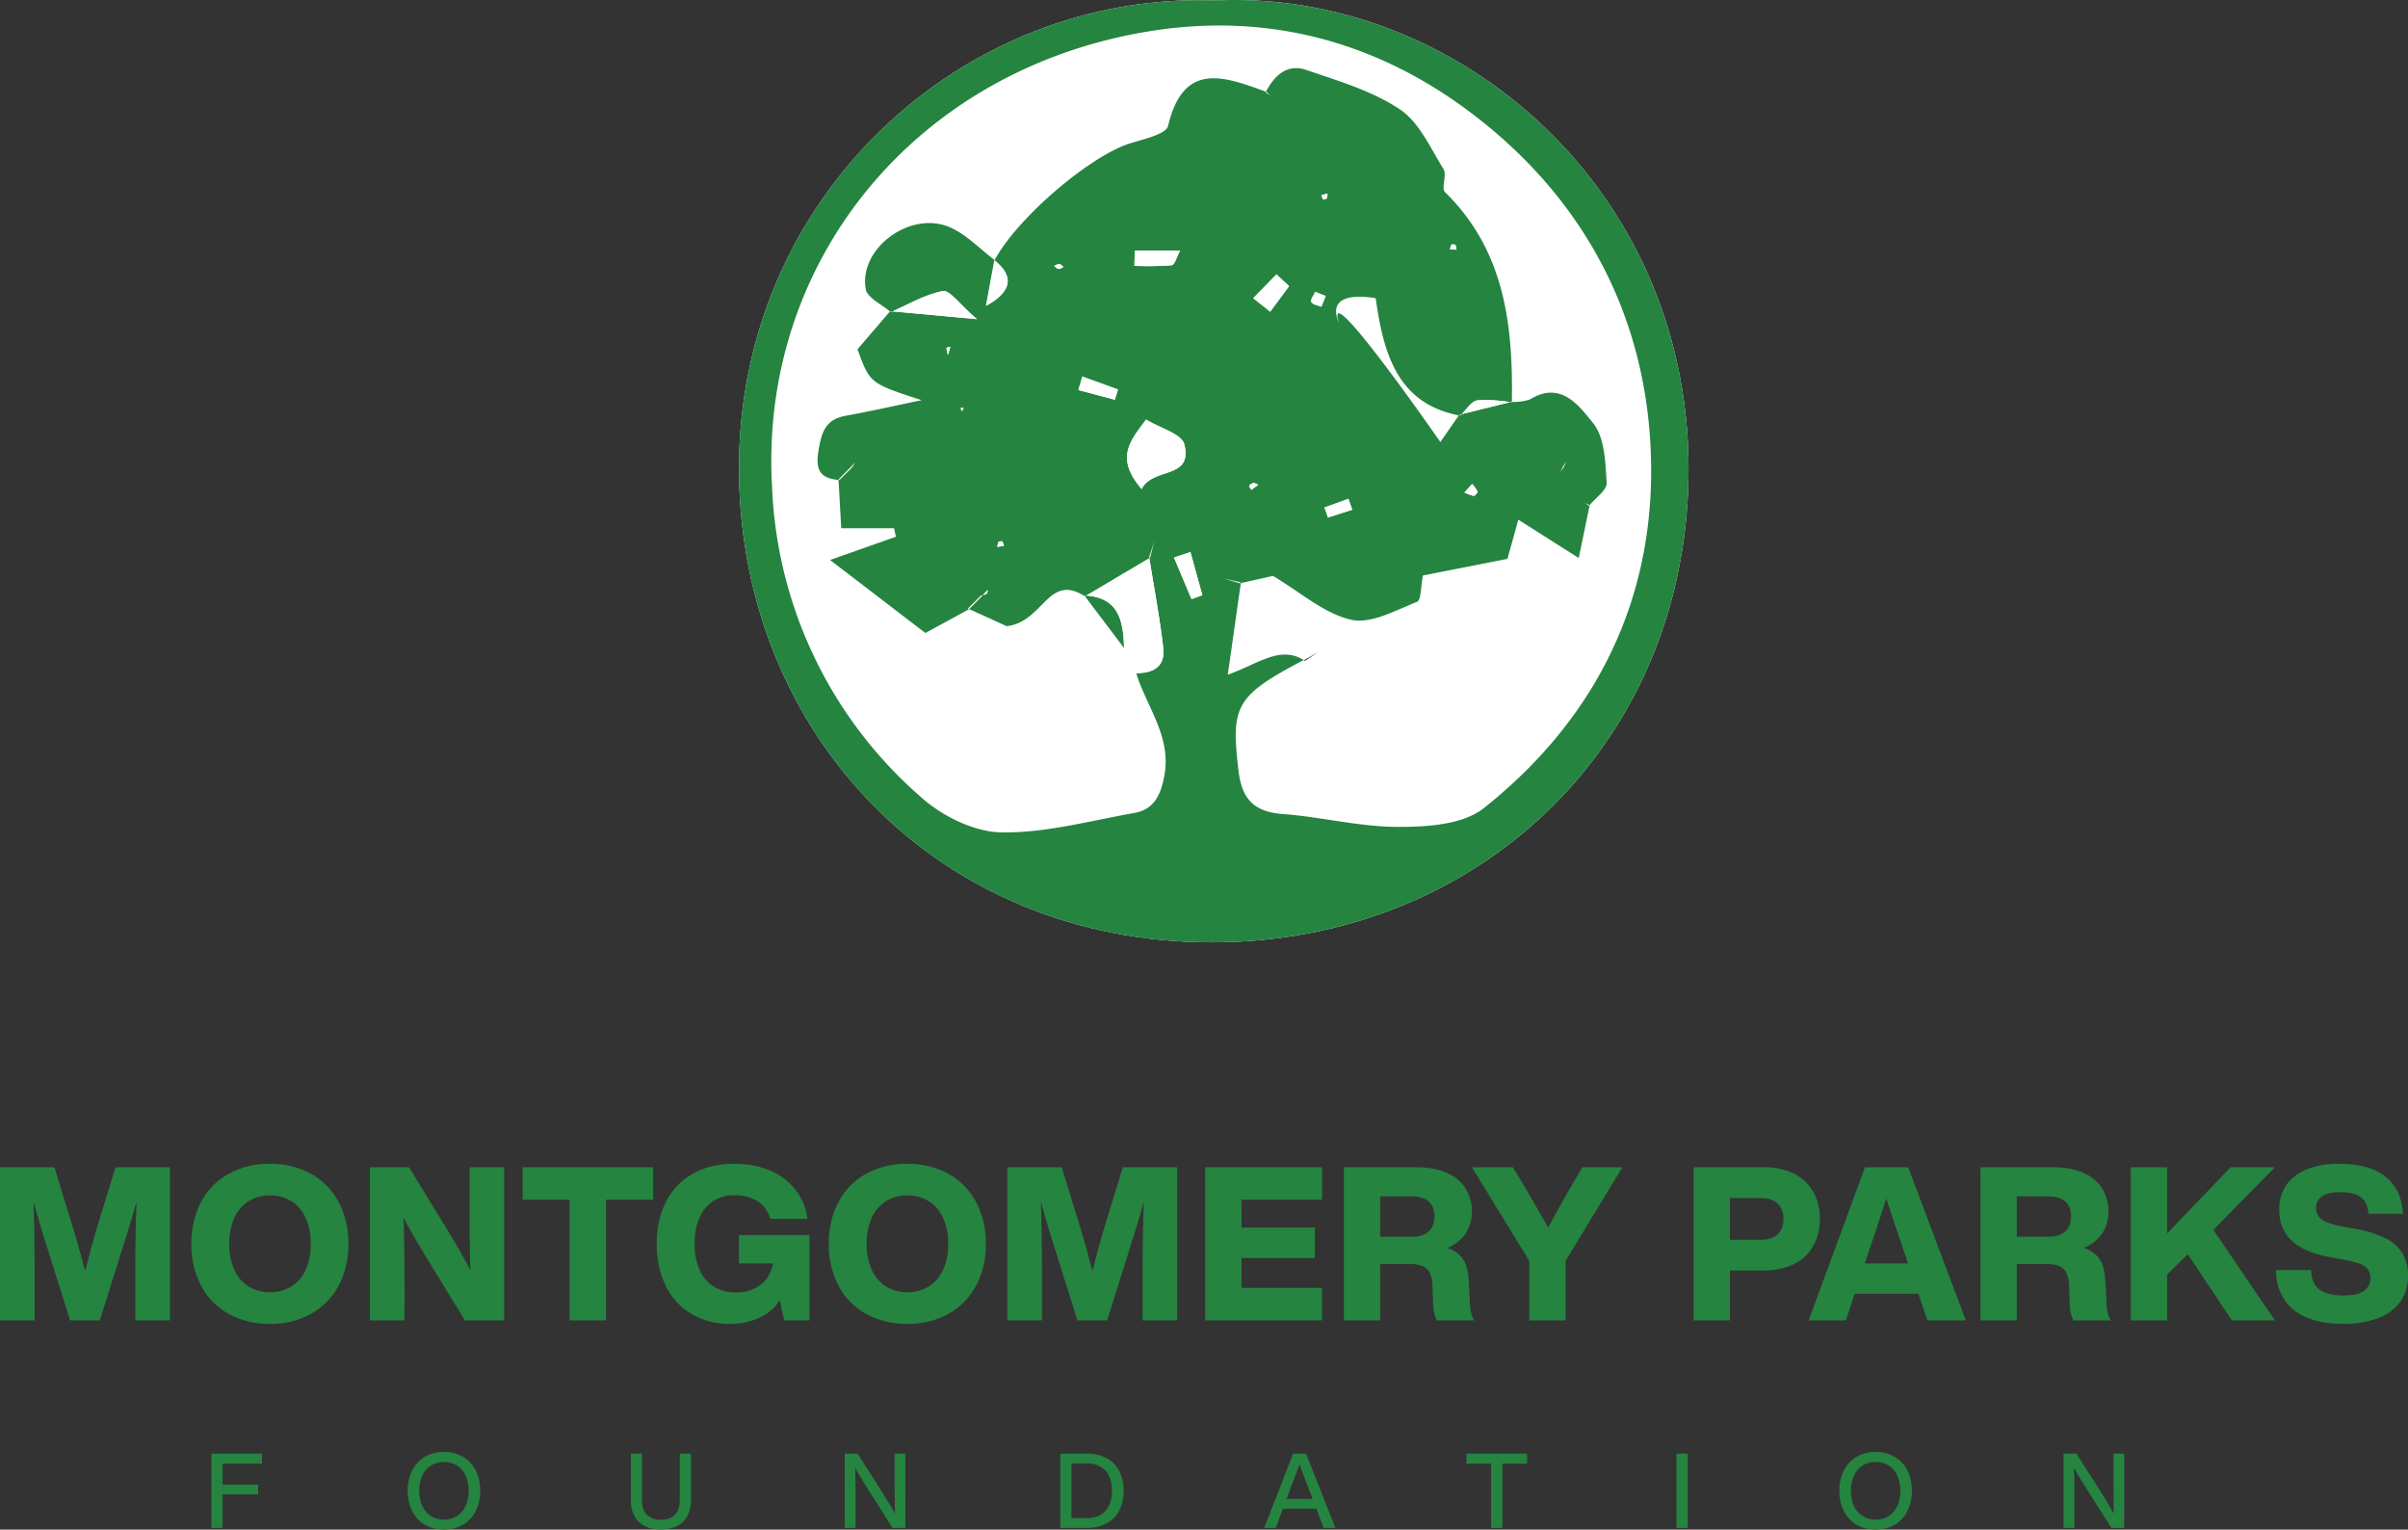 <svg xmlns="http://www.w3.org/2000/svg" width="1130.897" height="718.155" viewBox="0 0 1130.897 718.155">
  <rect x="0" y="0" width="1130.897" height="718.155" fill="#333333" stroke="none"/>
  <g id="Group_201" data-name="Group 201" transform="translate(-1333.454 -8856)">
    <g id="Group_17" data-name="Group 17" transform="translate(1680.52 8856)">
      <path id="Path_6333" data-name="Path 6333" d="M223.372.234C105.41-4.006-1.232,92,.008,222.038c1.2,122.762,93.362,220.6,222.484,220.4,123.722-.24,220.644-91.4,223.4-216.884C448.857,89.476,336.974-5.326,223.372.234Z" transform="translate(0.003 -0.002)" fill="#fff"/>
      <path id="Union_1" data-name="Union 1" d="M.011,222.037C-1.228,91.992,105.412-4.011,223.375.232,336.976-5.329,448.86,89.473,445.9,225.557c-2.76,125.481-99.679,216.644-223.4,216.881h-.4C93.169,442.45,1.21,344.677.011,222.037ZM192.974,14.632C82.412,32.433,9.372,123.474,15.53,228.715A203.767,203.767,0,0,0,85.451,374.237c9.8,8.841,24.842,16.322,37.6,16.563,20.8.4,41.723-5.443,62.521-9.082,9.12-1.64,12.362-8,14.12-17.159,3.639-18.681-8.28-32.56-13.161-48.561,8,0,13.723-3.161,12.721-11.762-1.618-14.129-4.29-28.1-6.549-42.154l-29.562,17.53c15.391,1.085,17.4,12.2,17.71,24.666L162.5,279.993l-.008,0c-17.4-11.162-19.361,12-36.761,14l-17.65-8.03-.071.071L87.534,297.2,42.773,262.915,73.693,252l-.879-4h-24.8c-.518-9.093-.875-15.841-1.267-22.64-8.115-.832-10.989-4.123-9.456-13.441,1.441-8.96,3.2-14.961,12.84-16.72,12-2.2,23.761-4.839,35.641-7.32C61.492,179.993,61.492,179.993,55.651,164L70.9,146.21c-4.041-3.432-10.629-6.414-11.368-10.416-3.4-19.239,21.043-37.2,39.6-29.04,7.679,3.36,13.922,10.038,20.8,15.24q-2.041,10.757-3.922,21.6c11.36-6.2,13.96-13.283,4-21.36,10.16-19.323,44-48.481,63.159-54.761,6.559-2.16,17.362-4.323,18.359-8.4,7.226-30.564,26.385-23.118,45.936-16.013,4-7.6,9.988-13.292,18.909-10.229,15.118,5.16,31.077,9.843,44,18.52,9.117,6.043,14.357,18.2,20.477,28,1.72,2.76-1.158,8.96.722,10.841,27.942,27.381,31.981,62.135,31.4,98.493a23.04,23.04,0,0,0,8.436-1.134c14.72-9.04,23.321,3.241,29.724,11.12,5.478,6.762,5.76,18.444,6.361,28,.191,3.311-4.988,6.955-7.981,10.43l.019.009c-1.521,7.24-3,14.48-5.16,24.881l-28.359-18-5.122,18.4-39.681,7.8c-1.078,5.4-.837,11.639-2.76,12.362-10.118,4-21.719,10.558-31.039,8.4-12.641-2.92-23.68-12.878-36.642-20.561l-15.088,3.385c-1.9,13.047-3.695,26.361-6.15,42.978,14.4-5,24.274-13.792,35.677-6.875-32.2,16.969-34.272,21.488-30.559,52.355,1.64,13.681,8,19.12,21.28,20,17.962,1.4,35.763,6,53.641,6,13.482,0,30.2-1,40-8.639,54.8-43.4,82.44-102.2,78.442-171.6-3.482-60.564-30.641-112.362-79.042-151C312.022,27.467,270.309,11.978,225.5,11.975A203.688,203.688,0,0,0,192.974,14.632ZM204.3,261.756q4,9.759,8.237,19.522l5.08-1.842q-2.838-10.08-5.6-20.24Zm-89.751,17.662a8.59,8.59,0,0,0,1.627-.583c.44-.279.44-1.2.6-1.839Zm7.307-24.9a5.768,5.768,0,0,0-.478,2.278l3.077-.558-.8-2.122C123.053,254.115,122.094,254.115,121.853,254.517Zm153.122-16.242,1.6,4.721,11.441-3.681-1.8-5.16Zm65.724-7.037a18.627,18.627,0,0,0,4.358,1.6c.562,0,2-1.64,1.842-2a18.562,18.562,0,0,0-2.6-3.6ZM239.655,228c-.321.6.642,1.281,1,1.961l3.2-2.362-2.2-.959C240.935,227.075,239.976,227.4,239.655,228Zm-50.56,1.64c4.962-10.439,24.242-4.319,20-21.039-1.281-5-11.64-7.764-17.958-11.6C183.575,207.194,176.576,214.954,189.095,229.636Zm140.282-22.121c3.347-4.787,6.015-8.666,8.7-12.484-28.721-5.627-35.366-28.678-39.057-55,0,0-24.755-5.084-17.167,11.789-1.092-3.281-1.052-4.7-.163-4.7C287.481,147.109,329.376,207.515,329.376,207.515Zm17.362-19.521c-2.691.4-4.883,3.9-7.271,6.431l22.793-5.632a68.782,68.782,0,0,0-11.272-.93Q348.863,187.862,346.738,187.994Zm-242.125,5.08.959-1.479h-1.479Zm54.761-9.958,17.121,4.56,1.518-4.8-16.758-6.082ZM97.454,163.434a11.466,11.466,0,0,0,.68,3.2l1.12-3.8C98.612,162.834,97.492,163.193,97.454,163.434Zm14.239-13.6c-8.28-7.16-12.8-13.8-16-13.2-8.2,1.587-15.85,6.058-23.657,9.536Zm129.8-9.839,8,6.4,8.883-12-5.963-5.642Zm27.319,1.839c.478,1.162,3.039,1.479,4.679,2.2l2.041-4.92-4.92-2.079C269.937,138.676,268.335,140.675,268.817,141.833Zm-120.8-16.96c.638.52,1.281,1.323,2,1.4s1.64-.6,2.4-.921H152.3c-.642-.52-1.281-1.319-1.961-1.4a.974.974,0,0,0-.114-.007A7.51,7.51,0,0,0,148.014,124.873Zm37.881-.08a147.652,147.652,0,0,0,17.4-.279c1.361,0,2.278-4,4-6.881H185.9Zm147.961-7.92,3.081.283a6.889,6.889,0,0,0-.52-2.282c-.122-.122-.512-.111-.936-.1a6.366,6.366,0,0,1-.822-.019v-.122Zm-60.319-25.32a6.743,6.743,0,0,0,.8,2.079c.038.2,1-.237,1.678-.4l.443-2.282Zm-8.324,218.331.163-.086.4.44Q265.5,310.054,265.214,309.883Z" transform="translate(0 0.001)" fill="#258440"/>
      <path id="Path_6337" data-name="Path 6337" d="M40.86,83.83,71.421,65.75l-.44-.36c2.28,14.24,5,28.4,6.64,42.721,1,8.6-4.68,12-12.72,11.76l.4.44-6.44-12.72.36.56c-.32-12.64-2.4-24-18.68-24.72Z" transform="translate(121.634 196.167)" fill="#fff"/>
      <path id="Path_6338" data-name="Path 6338" d="M52.417,81.891C39.9,67.21,46.9,59.45,54.537,49.25c6.32,4,16.68,6.6,17.96,11.6C76.658,77.571,57.378,71.45,52.417,81.891Z" transform="translate(136.677 147.746)" fill="#fff"/>
      <path id="Path_6339" data-name="Path 6339" d="M18.02,44.079c8-3.52,16-8.24,24.44-9.88,3.08-.6,7.6,6.04,16,13.2L17.78,43.639Z" transform="translate(53.352 102.477)" fill="#fff"/>
      <path id="Path_6340" data-name="Path 6340" d="M46.68,29.42H67.8c-1.56,3-2.48,6.72-4,6.88a148.32,148.32,0,0,1-17.4.28Z" transform="translate(139.215 88.255)" fill="#fff"/>
      <path id="Path_6341" data-name="Path 6341" d="M58.79,64.8q2.76,10.12,5.6,20.24l-5.08,1.84q-4-9.72-8.24-19.52Z" transform="translate(153.225 194.397)" fill="#fff"/>
      <path id="Path_6342" data-name="Path 6342" d="M33,30.71c9.96,8,7.36,15.16-4,21.36q2.12-10.8,4.24-21.56Z" transform="translate(87.013 91.525)" fill="#fff"/>
      <path id="Path_6343" data-name="Path 6343" d="M41.72,44.2l16.76,6.08-1.52,4.8L39.84,50.52Z" transform="translate(119.534 132.596)" fill="#fff"/>
      <path id="Path_6344" data-name="Path 6344" d="M68.74,62.57l11.2-4,1.84,5.04-11.4,3.68Z" transform="translate(206.236 175.707)" fill="#fff"/>
      <path id="Path_6345" data-name="Path 6345" d="M84.99,54.224c2.64-2.52,5-6.72,8-7.16a68.8,68.8,0,0,1,16.36,1.08l-.32-.4-24.44,6.04Z" transform="translate(253.787 140.892)" fill="#fff"/>
      <path id="Path_6346" data-name="Path 6346" d="M60.37,43.28,71.29,32.24l5.88,5.28-8.88,12Z" transform="translate(181.125 96.715)" fill="#fff"/>
      <path id="Path_6347" data-name="Path 6347" d="M74.033,36.17l-2.04,5.08c-1.64-.72-4-1.04-4.68-2.2s1.12-3.16,1.8-4.8Z" transform="translate(201.503 102.745)" fill="#fff"/>
      <path id="Path_6348" data-name="Path 6348" d="M88.77,56.81a18.445,18.445,0,0,1,2.6,3.56c0,.36-1.28,2.08-1.84,2a18.52,18.52,0,0,1-4.36-1.6Z" transform="translate(255.528 170.427)" fill="#fff"/>
      <path id="Path_6349" data-name="Path 6349" d="M41.31,32.391c-.76.32-1.56,1-2.28.92s-1.36-.88-2-1.4c.76-.32,1.56-.96,2.32-.92S40.67,31.871,41.31,32.391Z" transform="translate(111.104 92.963)" fill="#fff"/>
      <path id="Path_6350" data-name="Path 6350" d="M25.04,44.51a11.6,11.6,0,0,1-.68-3.2c0-.24,1.16-.4,1.8-.6Z" transform="translate(73.093 122.125)" fill="#fff"/>
      <path id="Path_6351" data-name="Path 6351" d="M84.26,28.69c.6,0,1.56,0,1.76.24a6.8,6.8,0,0,1,.52,2.28l-3.08-.28Z" transform="translate(250.397 86.064)" fill="#fff"/>
      <path id="Path_6352" data-name="Path 6352" d="M70.86,25.02c-.56,0-1.52.6-1.68.4a6.84,6.84,0,0,1-.8-2.08l2.92-.6Z" transform="translate(205.156 68.214)" fill="#fff"/>
      <path id="Path_6353" data-name="Path 6353" d="M61.926,56.66l2.2.96-3.2,2.36c-.36-.68-1.16-1.56-1-1.96S61.206,57.1,61.926,56.66Z" transform="translate(179.73 169.977)" fill="#fff"/>
      <path id="Path_6354" data-name="Path 6354" d="M64.91,69.74l-8-1.84,7.52,2.28Z" transform="translate(170.745 203.697)" fill="#fff"/>
      <path id="Path_6355" data-name="Path 6355" d="M48.59,71.23l1.96-7.68-2.4,7.32Z" transform="translate(144.465 190.647)" fill="#fff"/>
      <path id="Path_6356" data-name="Path 6356" d="M32.62,63.53l.8,2.12-3.08.56a5.8,5.8,0,0,1,.48-2.28C31.06,63.57,32.02,63.65,32.62,63.53Z" transform="translate(91.033 190.587)" fill="#fff"/>
      <path id="Path_6357" data-name="Path 6357" d="M27.36,76.34l6-6.04-.4-.4-6.08,6.08Z" transform="translate(80.653 209.698)" fill="#fff"/>
      <path id="Path_6358" data-name="Path 6358" d="M28.8,72.25l2.76-3c0,.64,0,1.56-.6,1.84a8.683,8.683,0,0,1-2.56.76Z" transform="translate(85.213 207.748)" fill="#fff"/>
      <path id="Path_6359" data-name="Path 6359" d="M101.68,60.14l-2.4-1.12,2.08,1.44Z" transform="translate(297.859 177.057)" fill="#fff"/>
      <path id="Path_6360" data-name="Path 6360" d="M97.64,54.75l-1.2,2.6L98,55.11Z" transform="translate(289.338 164.246)" fill="#fff"/>
      <path id="Path_6361" data-name="Path 6361" d="M17.7,54.74l-6,6.08.36.36,6.04-6.04Z" transform="translate(35.112 164.216)" fill="#fff"/>
      <path id="Path_6362" data-name="Path 6362" d="M97.1,56.82l1.2-2.64-1.56,2.28Z" transform="translate(290.238 162.536)" fill="#fff"/>
      <path id="Path_6363" data-name="Path 6363" d="M13.6,56.61l1.32-2.36L13.2,56.21Z" transform="translate(39.612 162.746)" fill="#fff"/>
      <path id="Path_6364" data-name="Path 6364" d="M26.54,49.53l-.52-1.68,1.48.2Z" transform="translate(78.073 143.546)" fill="#fff"/>
      <path id="Path_6365" data-name="Path 6365" d="M61.81,11.14l2.32,1.16-1.96-1.52Z" transform="translate(185.446 32.333)" fill="#fff"/>
      <path id="Path_6367" data-name="Path 6367" d="M66.74,80.56l6.08-4-6.48,3.76Z" transform="translate(199.036 229.678)"/>
      <path id="Path_6368" data-name="Path 6368" d="M45.12,75.93l6.44,12.72Z" transform="translate(135.374 227.788)"/>
    </g>
    <path id="Path_14857" data-name="Path 14857" d="M85.244-71.912V0H68.983V-21.109q0-20,.606-34.744-2.02,7.373-4.848,16.362L52.318,0H38.38L25.957-39.491q-3.131-10.2-4.747-16.261.505,15.352.505,34.643V0H5.454V-71.912H31.007L40.5-41.006q2.424,8.181,4.949,17.877,2.424-9.595,4.848-18.18l9.393-30.6ZM132.209,1.616A39.134,39.134,0,0,1,112.918-3.03,32.2,32.2,0,0,1,99.939-16.211a41.009,41.009,0,0,1-4.6-19.746,41.009,41.009,0,0,1,4.6-19.746,32.2,32.2,0,0,1,12.979-13.18,39.134,39.134,0,0,1,19.291-4.646,38.847,38.847,0,0,1,19.24,4.646A32.617,32.617,0,0,1,164.428-55.7a40.647,40.647,0,0,1,4.646,19.746,40.647,40.647,0,0,1-4.646,19.746A32.617,32.617,0,0,1,151.449-3.03,38.847,38.847,0,0,1,132.209,1.616Zm0-14.847a18.591,18.591,0,0,0,10.1-2.727,17.819,17.819,0,0,0,6.717-7.878,28.726,28.726,0,0,0,2.374-12.12,28.725,28.725,0,0,0-2.374-12.12,17.819,17.819,0,0,0-6.717-7.878,18.591,18.591,0,0,0-10.1-2.727,18.337,18.337,0,0,0-10.049,2.727,17.981,17.981,0,0,0-6.666,7.828,28.643,28.643,0,0,0-2.374,12.17,28.643,28.643,0,0,0,2.374,12.171,17.981,17.981,0,0,0,6.666,7.827A18.337,18.337,0,0,0,132.209-13.231ZM242.2-71.912V0H223.816L206.242-28.684q-3.03-4.949-6.01-10.05t-5.2-9.544q.4,15.655.4,33.229V0H179.174V-71.912h18.382L215.13-43.228q7.474,12.221,11.211,19.8-.4-15.756-.4-33.431V-71.912Zm69.993,15.251H290.072V0H272.9V-56.661H250.884V-71.912h61.307ZM385.618-40.1V0H373.7l-2.02-9.494a22.476,22.476,0,0,1-9.646,8.282,32.2,32.2,0,0,1-13.686,2.828A34.843,34.843,0,0,1,330.22-3.03a31.018,31.018,0,0,1-12.07-13.13,43.735,43.735,0,0,1-4.242-19.8,42.7,42.7,0,0,1,4.393-19.9,30.934,30.934,0,0,1,12.625-13.08q8.232-4.6,19.443-4.6A42.263,42.263,0,0,1,367.034-70.4,29.579,29.579,0,0,1,379-61.408a28.2,28.2,0,0,1,5.707,13.736H367.236a14.317,14.317,0,0,0-5.858-8.181,19.09,19.09,0,0,0-10.908-2.929,18.022,18.022,0,0,0-10.049,2.727,17.547,17.547,0,0,0-6.464,7.878,30.108,30.108,0,0,0-2.272,12.221,29.536,29.536,0,0,0,2.323,12.221,17.405,17.405,0,0,0,6.716,7.878,19.62,19.62,0,0,0,10.555,2.727,19.611,19.611,0,0,0,8.08-1.667,15.382,15.382,0,0,0,6.111-4.8,15.466,15.466,0,0,0,2.979-7.171H352.49V-40.1ZM431.573,1.616A39.134,39.134,0,0,1,412.282-3.03,32.2,32.2,0,0,1,399.3-16.211a41.01,41.01,0,0,1-4.6-19.746A41.01,41.01,0,0,1,399.3-55.7a32.2,32.2,0,0,1,12.978-13.18,39.134,39.134,0,0,1,19.291-4.646,38.848,38.848,0,0,1,19.241,4.646A32.616,32.616,0,0,1,463.792-55.7a40.647,40.647,0,0,1,4.646,19.746,40.647,40.647,0,0,1-4.646,19.746A32.616,32.616,0,0,1,450.814-3.03,38.848,38.848,0,0,1,431.573,1.616Zm0-14.847a18.591,18.591,0,0,0,10.1-2.727,17.819,17.819,0,0,0,6.716-7.878,28.726,28.726,0,0,0,2.374-12.12,28.725,28.725,0,0,0-2.374-12.12,17.819,17.819,0,0,0-6.716-7.878,18.591,18.591,0,0,0-10.1-2.727,18.337,18.337,0,0,0-10.049,2.727,17.981,17.981,0,0,0-6.666,7.828,28.644,28.644,0,0,0-2.373,12.17,28.644,28.644,0,0,0,2.373,12.171,17.981,17.981,0,0,0,6.666,7.827A18.337,18.337,0,0,0,431.573-13.231ZM558.328-71.912V0H542.067V-21.109q0-20,.606-34.744-2.02,7.373-4.848,16.362L525.4,0H511.464L499.041-39.491q-3.131-10.2-4.747-16.261.505,15.352.505,34.643V0H478.538V-71.912h25.553l9.494,30.906q2.424,8.181,4.949,17.877,2.424-9.595,4.848-18.18l9.393-30.6Zm30.2,15.251v13.029h34.441V-29.29H588.527v14.039H626.3V0H571.458V-71.912H626.4v15.251ZM695.789-7.777a21.79,21.79,0,0,0,.606,4.343A11.451,11.451,0,0,0,697.809,0H680.235a18.481,18.481,0,0,1-1.717-7.878l-.3-8.08a14.346,14.346,0,0,0-1.363-6.514,6.689,6.689,0,0,0-3.484-3.131,16.214,16.214,0,0,0-5.757-.858H653.672V0H636.6V-71.912H670.64q8.686,0,14.544,2.727a19.232,19.232,0,0,1,8.686,7.423A20.25,20.25,0,0,1,696.7-51.106a18.289,18.289,0,0,1-2.929,10.3,18.167,18.167,0,0,1-8.686,6.767,14.713,14.713,0,0,1,6.11,3.586,12.492,12.492,0,0,1,3.03,5.3,32.672,32.672,0,0,1,1.06,7.272ZM668.721-39.289q4.949,0,7.676-2.474t2.727-7.12q0-4.646-2.777-7.02t-7.929-2.374H653.672v18.988ZM767.4-71.912,740.734-27.977V0H723.665V-27.977L696.7-71.912h19.291l6.262,10.4,10.3,17.877q6.06-11.211,10-17.978l6.06-10.3Zm66.155,0A31.775,31.775,0,0,1,847.9-68.933a20.943,20.943,0,0,1,9.09,8.484,25.393,25.393,0,0,1,3.131,12.777A25.393,25.393,0,0,1,856.985-34.9a20.943,20.943,0,0,1-9.09,8.484,31.775,31.775,0,0,1-14.342,2.98H817.9V0H800.829V-71.912Zm-1.111,34.037q5.05,0,7.828-2.525t2.777-7.272q0-4.747-2.828-7.272t-7.777-2.525H817.9v19.594Zm73.932,25.351h-29.9L872.337,0H854.864l26.462-71.912h20.3L928.7,0H910.616Zm-4.848-14.241-4.141-12.322q-1.919-5.454-6.06-18.18-4.04,12.625-5.959,18.18l-4.141,12.322ZM994.749-7.777a21.79,21.79,0,0,0,.606,4.343A11.453,11.453,0,0,0,996.769,0H979.2a18.481,18.481,0,0,1-1.717-7.878l-.3-8.08a14.346,14.346,0,0,0-1.363-6.514,6.689,6.689,0,0,0-3.484-3.131,16.214,16.214,0,0,0-5.757-.858H952.632V0H935.563V-71.912H969.6q8.686,0,14.544,2.727a19.232,19.232,0,0,1,8.686,7.423,20.25,20.25,0,0,1,2.828,10.656,18.289,18.289,0,0,1-2.929,10.3,18.167,18.167,0,0,1-8.686,6.767,14.713,14.713,0,0,1,6.11,3.586,12.492,12.492,0,0,1,3.03,5.3,32.672,32.672,0,0,1,1.06,7.272ZM967.681-39.289q4.949,0,7.676-2.474t2.727-7.12q0-4.646-2.777-7.02t-7.929-2.374H952.632v18.988Zm77.265-3.232L1073.832,0h-20.2l-20.7-31.108-9.7,9.595V0h-17.069V-71.912h17.069V-40.8l29.795-31.108h20.806Zm60.9,44.137q-10.1,0-17.17-3.03a22.693,22.693,0,0,1-10.656-8.737,25.458,25.458,0,0,1-3.687-13.483H1090.9a12.352,12.352,0,0,0,2.07,7.272,10.084,10.084,0,0,0,5.3,3.636,28.548,28.548,0,0,0,8.181,1.01q6.06,0,9.141-2.121A7.014,7.014,0,0,0,1118.676-20a6.518,6.518,0,0,0-1.161-3.99,8.572,8.572,0,0,0-3.939-2.626,45.694,45.694,0,0,0-7.828-1.969l-5.858-1.111q-11.716-2.02-17.877-7.524t-6.161-15a19.548,19.548,0,0,1,3.182-11.059,20.968,20.968,0,0,1,9.494-7.524,38.8,38.8,0,0,1,15.4-2.727q14.443,0,21.968,6.11t8.03,17.322h-16.16q-.3-5.151-3.434-7.625t-10.1-2.475q-5.454,0-8.231,1.919a6.144,6.144,0,0,0-2.777,5.353,6.716,6.716,0,0,0,1.212,4.141,8.763,8.763,0,0,0,3.788,2.677,39.94,39.94,0,0,0,7.221,1.969l6.06,1.111a52.814,52.814,0,0,1,14.14,4.394,19.52,19.52,0,0,1,8.08,7.07,19.669,19.669,0,0,1,2.626,10.453,20.473,20.473,0,0,1-3.737,12.524,22.675,22.675,0,0,1-10.605,7.626A45.974,45.974,0,0,1,1105.849,1.616Z" transform="translate(1328 9475.949)" fill="#258440"/>
    <path id="Path_14858" data-name="Path 14858" d="M-443.94-30.184v9.849h16.709v4.606H-443.94V0h-5.243V-34.888h23.765v4.7ZM-339.962.784a17.346,17.346,0,0,1-8.967-2.279,15.347,15.347,0,0,1-5.978-6.419,20.73,20.73,0,0,1-2.107-9.53,20.73,20.73,0,0,1,2.107-9.53,15.347,15.347,0,0,1,5.978-6.419,17.346,17.346,0,0,1,8.967-2.278,17.25,17.25,0,0,1,8.918,2.278,15.347,15.347,0,0,1,5.978,6.419,20.73,20.73,0,0,1,2.107,9.53,20.73,20.73,0,0,1-2.107,9.53,15.347,15.347,0,0,1-5.978,6.419A17.25,17.25,0,0,1-339.962.784Zm0-4.7a11.129,11.129,0,0,0,6.076-1.642,10.907,10.907,0,0,0,4.042-4.7,16.66,16.66,0,0,0,1.445-7.179,16.66,16.66,0,0,0-1.445-7.178,10.907,10.907,0,0,0-4.042-4.7,11.129,11.129,0,0,0-6.076-1.642,11.253,11.253,0,0,0-6.1,1.642,10.85,10.85,0,0,0-4.067,4.7,16.659,16.659,0,0,0-1.446,7.178,16.659,16.659,0,0,0,1.446,7.179,10.85,10.85,0,0,0,4.067,4.7A11.253,11.253,0,0,0-339.962-3.92ZM-238.091.735a16.655,16.655,0,0,1-7.571-1.592,11.1,11.1,0,0,1-4.851-4.679,15.411,15.411,0,0,1-1.69-7.5V-34.888h5.243v21.9q0,4.557,2.3,6.835a8.94,8.94,0,0,0,6.566,2.278,8.94,8.94,0,0,0,6.566-2.278q2.3-2.279,2.3-6.835v-21.9h5.243v21.854a15.411,15.411,0,0,1-1.691,7.5,11.1,11.1,0,0,1-4.851,4.679A16.655,16.655,0,0,1-238.091.735Zm114.807-35.623V0h-6.027l-10.731-16.905q-4.753-7.5-6.811-11.221.2,6.566.2,17.542V0h-5.1V-34.888h6.027l10.78,16.905q4.067,6.419,6.811,11.27-.2-6.615-.2-17.591V-34.888Zm85.211,0a19.251,19.251,0,0,1,9.285,2.107,14.224,14.224,0,0,1,5.953,6.027,19.776,19.776,0,0,1,2.058,9.31,19.776,19.776,0,0,1-2.058,9.31,14.224,14.224,0,0,1-5.953,6.027A19.251,19.251,0,0,1-38.073,0H-50.519V-34.888Zm-.049,30.282a12.8,12.8,0,0,0,6.468-1.519,9.793,9.793,0,0,0,4.018-4.385,15.953,15.953,0,0,0,1.372-6.934,15.953,15.953,0,0,0-1.372-6.934,9.793,9.793,0,0,0-4.018-4.385,12.8,12.8,0,0,0-6.468-1.519h-7.154V-4.606ZM69.727-9.065H54.047L50.666,0H45.227L58.849-34.888h6.027L78.694,0H73.157Zm-1.715-4.557-.735-1.911q-2.793-7.007-5.439-14.308-1.813,4.9-5.39,14.308l-.735,1.911Zm100.7-16.562H157.143V0H151.8V-30.184H140.238v-4.7h28.469Zm70.168-4.7h5.243V0h-5.243ZM332.416.784a17.346,17.346,0,0,1-8.967-2.279,15.347,15.347,0,0,1-5.978-6.419,20.73,20.73,0,0,1-2.107-9.53,20.73,20.73,0,0,1,2.107-9.53,15.347,15.347,0,0,1,5.978-6.419,17.346,17.346,0,0,1,8.967-2.278,17.25,17.25,0,0,1,8.918,2.278,15.347,15.347,0,0,1,5.978,6.419,20.73,20.73,0,0,1,2.107,9.53,20.73,20.73,0,0,1-2.107,9.53,15.347,15.347,0,0,1-5.978,6.419A17.25,17.25,0,0,1,332.416.784Zm0-4.7a11.129,11.129,0,0,0,6.076-1.642,10.907,10.907,0,0,0,4.042-4.7,16.66,16.66,0,0,0,1.445-7.179,16.66,16.66,0,0,0-1.445-7.178,10.907,10.907,0,0,0-4.042-4.7,11.129,11.129,0,0,0-6.076-1.642,11.253,11.253,0,0,0-6.1,1.642,10.85,10.85,0,0,0-4.067,4.7,16.659,16.659,0,0,0-1.446,7.178,16.659,16.659,0,0,0,1.446,7.179,10.85,10.85,0,0,0,4.067,4.7A11.253,11.253,0,0,0,332.416-3.92ZM449.134-34.888V0h-6.027L432.376-16.905q-4.753-7.5-6.811-11.221.2,6.566.2,17.542V0h-5.1V-34.888h6.027l10.78,16.905q4.067,6.419,6.811,11.27-.2-6.615-.2-17.591V-34.888Z" transform="translate(1881.933 9573.371)" fill="#258440"/>
  </g>
</svg>
